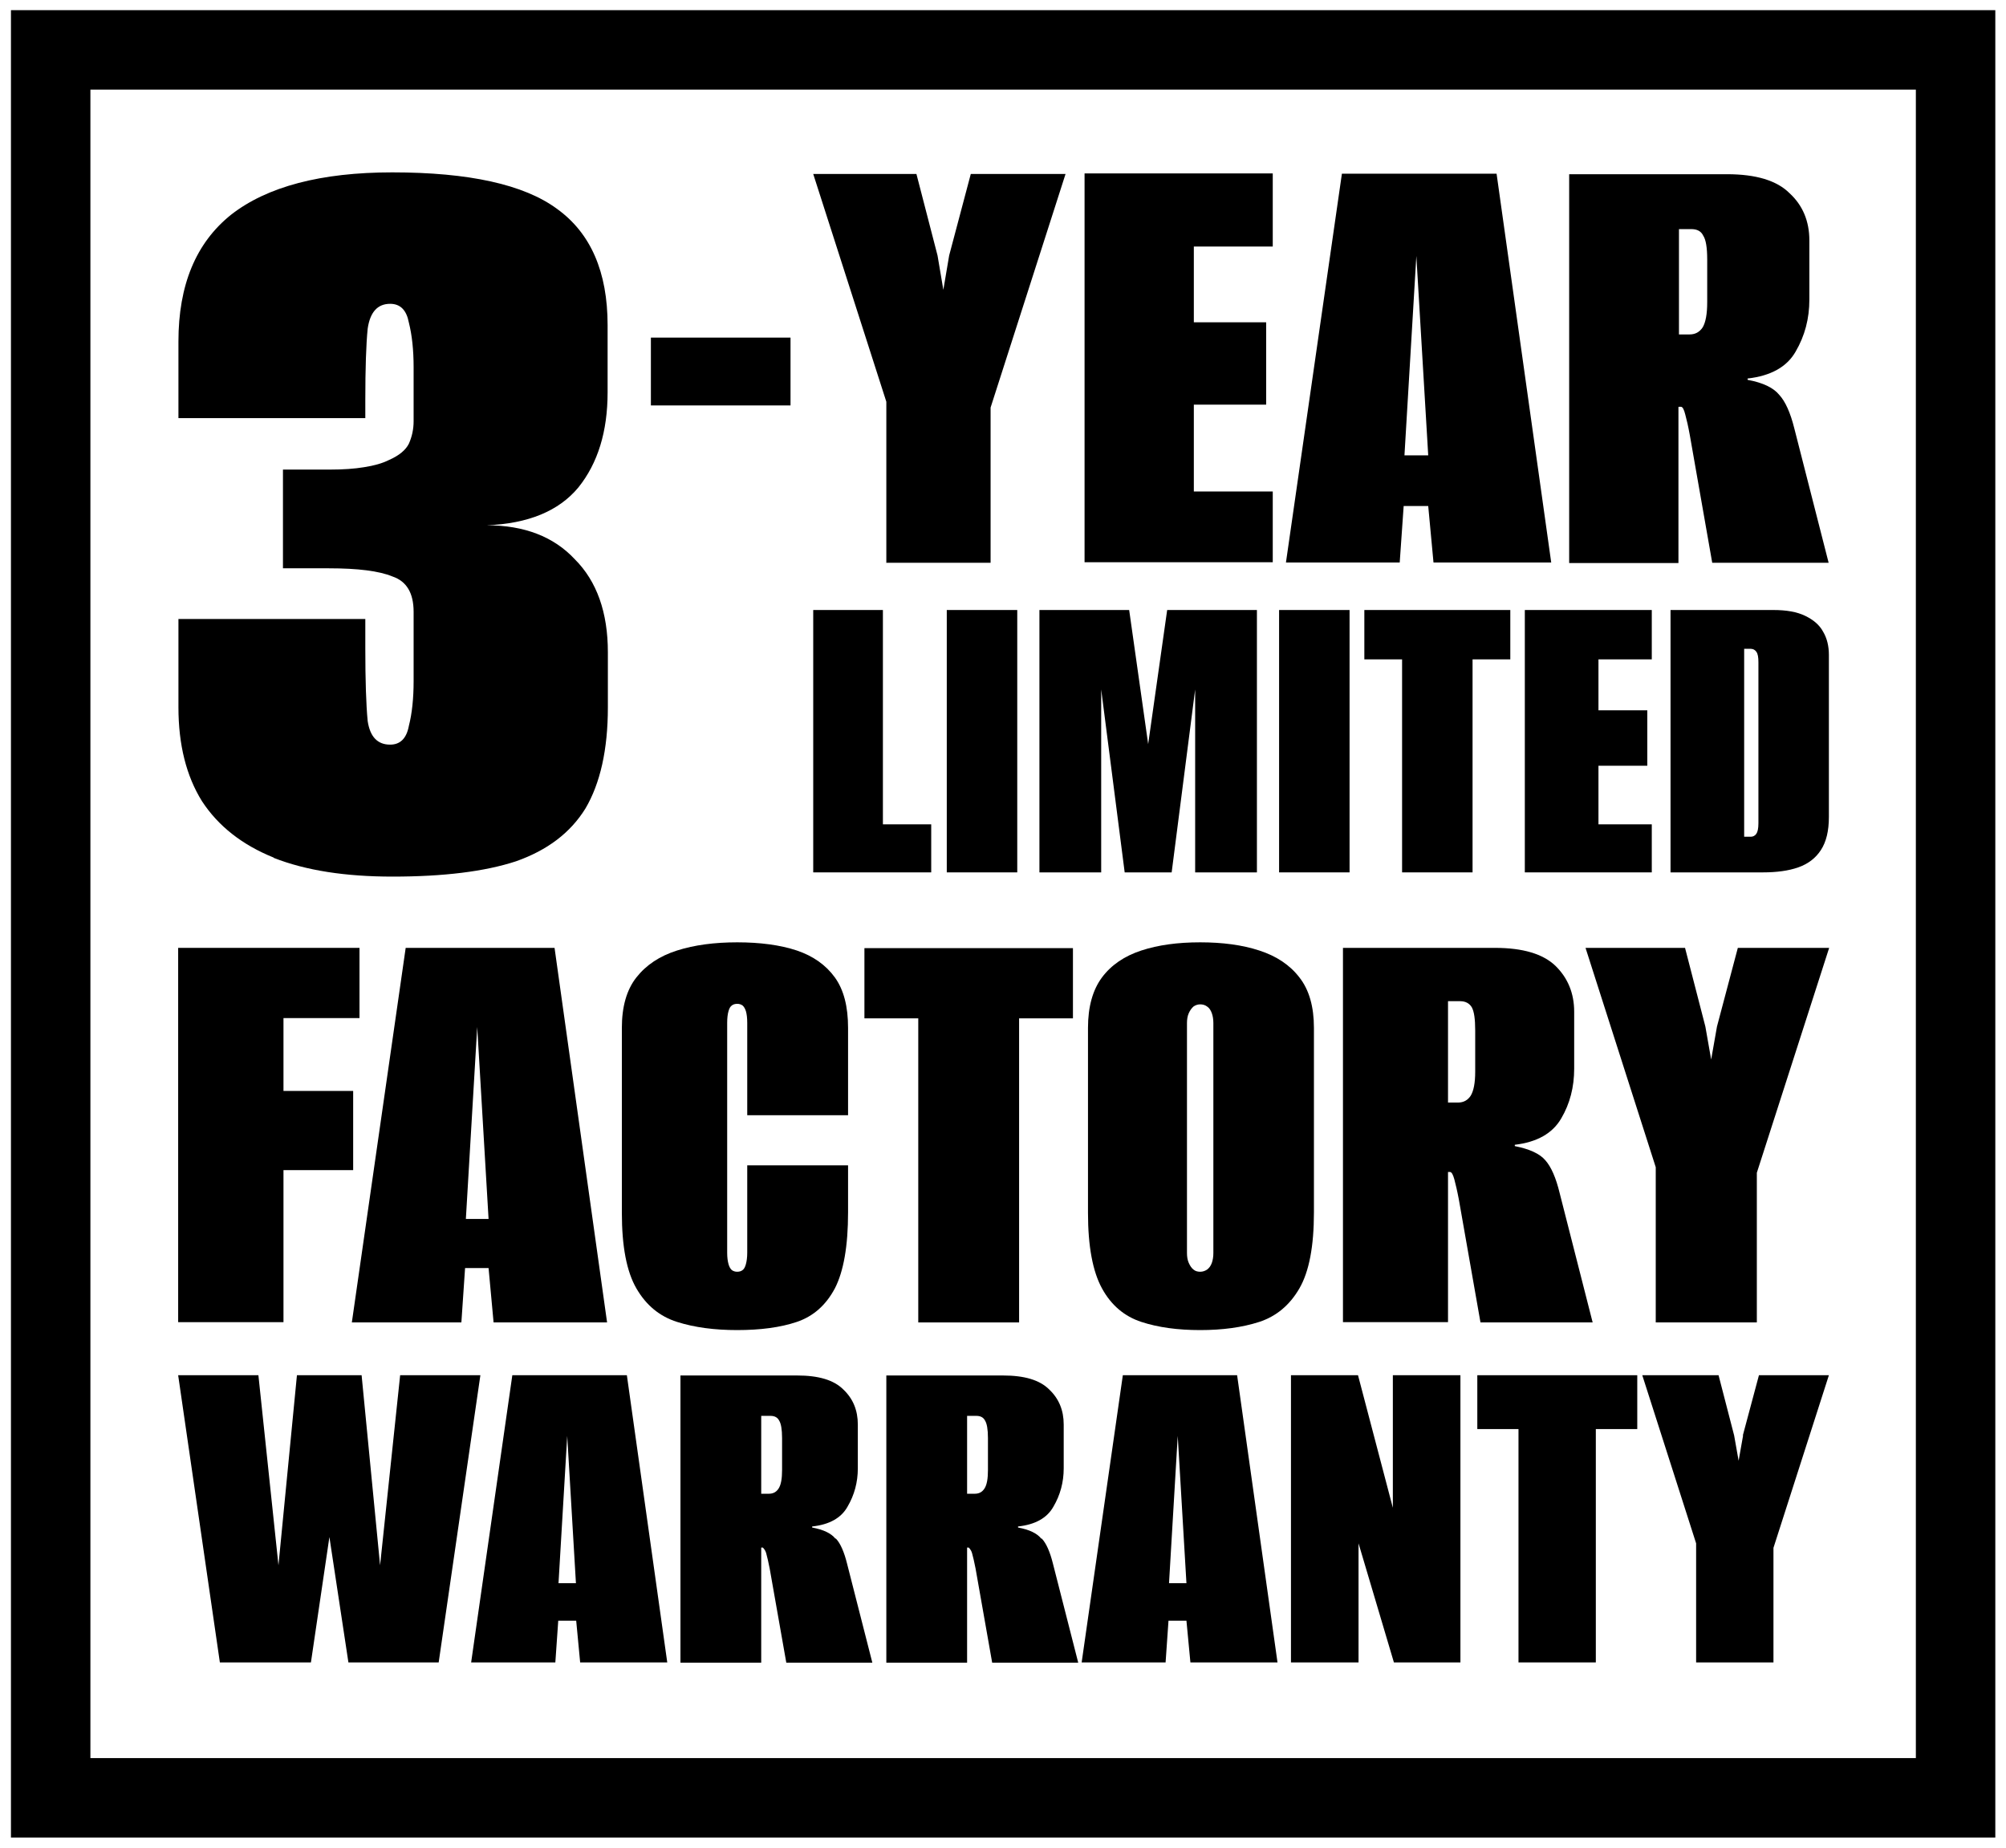 <?xml version="1.0" encoding="UTF-8"?>
<svg id="Layer_1" xmlns="http://www.w3.org/2000/svg" version="1.1" width="76px" height="70px" viewBox="0 0 76 70">
  <!-- Generator: Adobe Illustrator 30.1.0, SVG Export Plug-In . SVG Version: 2.1.1 Build 136)  -->
  <defs>
    <style>
      .st0 {
        fill: none;
        stroke: #000;
        stroke-width: 3.01px;
      }
    </style>
  </defs>
  <path d="M53.19,19.17h.92l.2,2.14h4.46l-2.07-14.73h-5.86l-2.12,14.73h4.31l.15-2.14ZM53.66,9.7l.45,7.55h-.9l.45-7.55h0ZM53.66,9.7"/>
  <path d="M48.22,18.62h-2.99v-3.29h2.74v-3.12h-2.74v-2.87h2.99v-2.77h-7.13v14.73h7.13v-2.69h0ZM48.22,18.62"/>
  <path d="M63.61,15.41h.07c.07,0,.12.1.17.3.05.18.11.44.17.77l.85,4.84h4.41l-1.3-5.09c-.15-.6-.34-1.02-.57-1.27-.22-.27-.61-.46-1.2-.57v-.05c.88-.1,1.49-.44,1.82-1.02.35-.6.52-1.25.52-1.97v-2.24c0-.73-.25-1.33-.75-1.79-.48-.48-1.27-.72-2.37-.72h-5.98v14.73h4.14v-5.91h0ZM63.61,8.68h.47c.22,0,.37.08.45.25.1.15.15.45.15.9v1.62c0,.45-.06.76-.17.95-.12.18-.28.27-.5.27h-.4v-3.99ZM63.61,8.68"/>
  <path d="M33.57,21.32h3.96v-5.88l2.84-8.85h-3.59l-.82,3.09-.22,1.3-.22-1.3-.8-3.09h-3.91l2.77,8.63v6.11h0ZM33.57,21.32"/>
  <rect x="24.66" y="12.79" width="5.29" height="2.57"/>
  <path d="M30.81,33.05v-9.94h2.64v8.12h1.83v1.82h-4.47ZM30.81,33.05"/>
  <rect x="35.87" y="23.11" width="2.67" height="9.94"/>
  <path d="M39.38,33.05v-9.94h3.4l.72,5.08.72-5.08h3.4v9.94h-2.34v-6.93l-.89,6.93h-1.78l-.89-6.93v6.93h-2.34ZM39.38,33.05"/>
  <rect x="48.46" y="23.11" width="2.67" height="9.94"/>
  <path d="M53.12,33.05v-8.07h-1.43v-1.87h5.53v1.87h-1.43v8.07h-2.67ZM53.12,33.05"/>
  <path d="M57.77,33.05v-9.94h4.81v1.87h-2.02v1.93h1.85v2.1h-1.85v2.22h2.02v1.82h-4.81ZM57.77,33.05"/>
  <path d="M63.29,33.05v-9.94h3.9c.49,0,.89.07,1.2.22.31.15.54.34.68.6.15.25.22.55.22.88v6.14c0,.53-.1.94-.3,1.25-.2.31-.49.53-.86.66-.37.13-.82.19-1.34.19h-3.5ZM66.08,31.7h.25c.09,0,.16-.04.21-.11.05-.07.08-.2.08-.4v-6.1c0-.19-.02-.32-.08-.4-.05-.07-.12-.11-.21-.11h-.25v7.11ZM66.08,31.7"/>
  <path d="M10.37,32.5c1.22.48,2.72.71,4.5.71,1.93,0,3.49-.19,4.68-.58,1.19-.42,2.06-1.08,2.63-2,.56-.95.85-2.23.85-3.83v-2.09c0-1.51-.42-2.69-1.25-3.52-.8-.86-1.92-1.29-3.34-1.29,1.57-.06,2.73-.54,3.47-1.43.74-.92,1.11-2.12,1.11-3.61v-2.54c0-2.02-.64-3.49-1.92-4.41-1.25-.92-3.33-1.38-6.24-1.38-2.7,0-4.74.54-6.1,1.6-1.34,1.07-2,2.67-2,4.81v2.9h7.08v-.67c0-1.22.03-2.12.09-2.72.09-.62.37-.94.85-.94.39,0,.62.24.71.71.12.48.18,1.04.18,1.69v2.05c0,.3-.06.58-.18.85-.12.24-.37.45-.76.62-.24.12-.55.21-.94.27-.36.06-.79.09-1.29.09h-1.78v3.74h1.74c1.1,0,1.9.1,2.41.31.53.18.8.62.8,1.34v2.63c0,.65-.06,1.22-.18,1.69-.09.48-.33.71-.71.71-.48,0-.76-.3-.85-.89-.06-.62-.09-1.54-.09-2.76v-1.11h-7.08v3.34c0,1.43.3,2.61.89,3.56.62.95,1.53,1.66,2.72,2.14h0ZM10.37,32.5"/>
  <path d="M11.78,62.98l.7-4.75.72,4.75h3.42l1.58-10.88h-3.04l-.76,7.2-.7-7.2h-2.45l-.7,7.2-.76-7.2h-3.04l1.58,10.88h3.42ZM11.78,62.98"/>
  <path d="M19.41,52.1l-1.56,10.88h3.19l.11-1.58h.68l.15,1.58h3.3l-1.53-10.88h-4.33,0ZM21.16,59.98l.33-5.58.33,5.58h-.66,0,0ZM21.16,59.98"/>
  <path d="M31.65,58.29c-.16-.2-.45-.34-.88-.42v-.04c.65-.07,1.1-.32,1.34-.75.26-.44.39-.93.39-1.45v-1.66c0-.54-.18-.98-.55-1.33-.36-.36-.94-.53-1.75-.53h-4.42v10.88h3.06v-4.36h.06s.09.07.13.22c.04.14.08.32.13.57l.63,3.57h3.26l-.96-3.76c-.11-.44-.25-.76-.42-.94h0ZM29.63,55.69c0,.33-.04.56-.13.7-.09.14-.21.2-.37.2h-.29v-2.95h.35c.16,0,.27.06.33.18.07.11.11.33.11.66v1.2h0,0ZM29.63,55.69"/>
  <path d="M66.04,54.38l-.17.96-.17-.96-.59-2.28h-2.89l2.04,6.37v4.51h2.93v-4.34l2.1-6.54h-2.65l-.61,2.28h0ZM66.04,54.38"/>
  <path d="M39.45,58.29c-.16-.2-.45-.34-.88-.42v-.04c.65-.07,1.1-.32,1.34-.75.26-.44.39-.93.39-1.45v-1.66c0-.54-.18-.98-.55-1.33-.36-.36-.94-.53-1.75-.53h-4.42v10.88h3.06v-4.36h.06s.09.07.13.22c.04.14.08.32.13.57l.63,3.57h3.26l-.96-3.76c-.11-.44-.25-.76-.42-.94h0ZM37.43,55.69c0,.33-.04.56-.13.7-.09.14-.21.2-.37.2h-.29v-2.95h.35c.16,0,.27.06.33.18.07.11.11.33.11.66v1.2h0,0ZM37.43,55.69"/>
  <path d="M52.78,57.16l-1.33-5.06h-2.54v10.88h2.56v-4.51l1.34,4.51h2.52v-10.88h-2.56v5.06ZM52.78,57.16"/>
  <path d="M55.96,54.14h1.57v8.84h2.93v-8.84h1.57v-2.04h-6.06v2.04h0ZM55.96,54.14"/>
  <path d="M42.54,52.1l-1.56,10.88h3.18l.11-1.58h.68l.15,1.58h3.3l-1.53-10.88h-4.33,0ZM44.29,59.98l.33-5.58.33,5.58h-.66ZM44.29,59.98"/>
  <path d="M6.75,50.1v-14.19h6.87v2.66h-2.88v2.76h2.64v3h-2.64v5.76h-3.99ZM6.75,50.1"/>
  <path d="M13.33,50.1l2.04-14.19h5.64l1.99,14.19h-4.3l-.19-2.06h-.89l-.14,2.06h-4.15ZM17.65,46.18h.86l-.43-7.27-.43,7.27ZM17.65,46.18"/>
  <path d="M27.93,50.39c-.86,0-1.62-.1-2.28-.31-.66-.21-1.17-.63-1.54-1.27-.37-.64-.55-1.59-.55-2.86v-7.01c0-.8.18-1.44.55-1.91.37-.47.88-.81,1.54-1.02.66-.21,1.42-.31,2.28-.31s1.63.1,2.26.31c.62.21,1.1.55,1.44,1.02.34.47.5,1.11.5,1.91v3.31h-3.82v-3.5c0-.19-.02-.34-.05-.44-.03-.1-.08-.18-.13-.22-.06-.04-.12-.06-.2-.06s-.15.02-.2.06c-.06.04-.1.11-.13.22-.03.1-.05.25-.05.44v8.71c0,.18.02.32.05.43.03.11.08.19.13.23.06.04.12.06.2.06s.15-.02.2-.06c.06-.04.1-.12.13-.23.03-.11.05-.26.05-.43v-3.31h3.82v1.78c0,1.28-.17,2.24-.5,2.88-.34.64-.82,1.06-1.44,1.27-.62.21-1.38.31-2.26.31h0ZM27.93,50.39"/>
  <path d="M34.79,50.1v-11.52h-2.04v-2.66h7.9v2.66h-2.04v11.52h-3.82ZM34.79,50.1"/>
  <path d="M45.47,50.39c-.85,0-1.59-.1-2.23-.31-.64-.21-1.14-.63-1.49-1.27-.35-.64-.53-1.59-.53-2.86v-7.01c0-.8.18-1.44.53-1.91.35-.47.85-.81,1.49-1.02.64-.21,1.38-.31,2.23-.31s1.6.1,2.24.31c.65.21,1.16.55,1.52,1.02.37.47.55,1.11.55,1.91v6.99c0,1.28-.18,2.24-.55,2.88-.37.64-.88,1.06-1.52,1.27-.65.21-1.4.31-2.24.31h0ZM45.47,48.18c.1,0,.18-.03.26-.08.08-.06.14-.14.18-.25.04-.11.06-.24.06-.38v-8.71c0-.14-.02-.27-.06-.38-.04-.11-.1-.2-.18-.25-.08-.06-.17-.08-.26-.08s-.18.03-.25.08c-.07.06-.13.14-.18.25-.05.11-.07.24-.07.38v8.71c0,.14.02.27.07.38.05.11.11.2.18.25.07.06.16.08.25.08h0ZM45.47,48.18"/>
  <path d="M50.88,50.1v-14.19h5.76c1.06,0,1.82.23,2.29.68.47.46.71,1.04.71,1.74v2.16c0,.69-.16,1.32-.49,1.88-.33.57-.92.9-1.76,1v.05c.56.11.95.29,1.16.54.22.25.4.66.54,1.24l1.25,4.9h-4.25l-.82-4.66c-.06-.32-.12-.57-.17-.76-.05-.18-.1-.28-.17-.28h-.07v5.69h-3.98,0ZM54.86,41.77h.38c.21,0,.37-.09.48-.26.11-.18.17-.48.17-.91v-1.56c0-.43-.04-.72-.13-.88-.09-.15-.24-.23-.44-.23h-.46v3.84h0ZM54.86,41.77"/>
  <path d="M62.73,50.1v-5.88l-2.66-8.31h3.77l.77,2.98.22,1.25.22-1.25.79-2.98h3.46l-2.74,8.52v5.67h-3.82ZM62.73,50.1"/>
  <rect class="st0" x="1.92" y="1.89" width="72.17" height="66.22"/>
</svg>